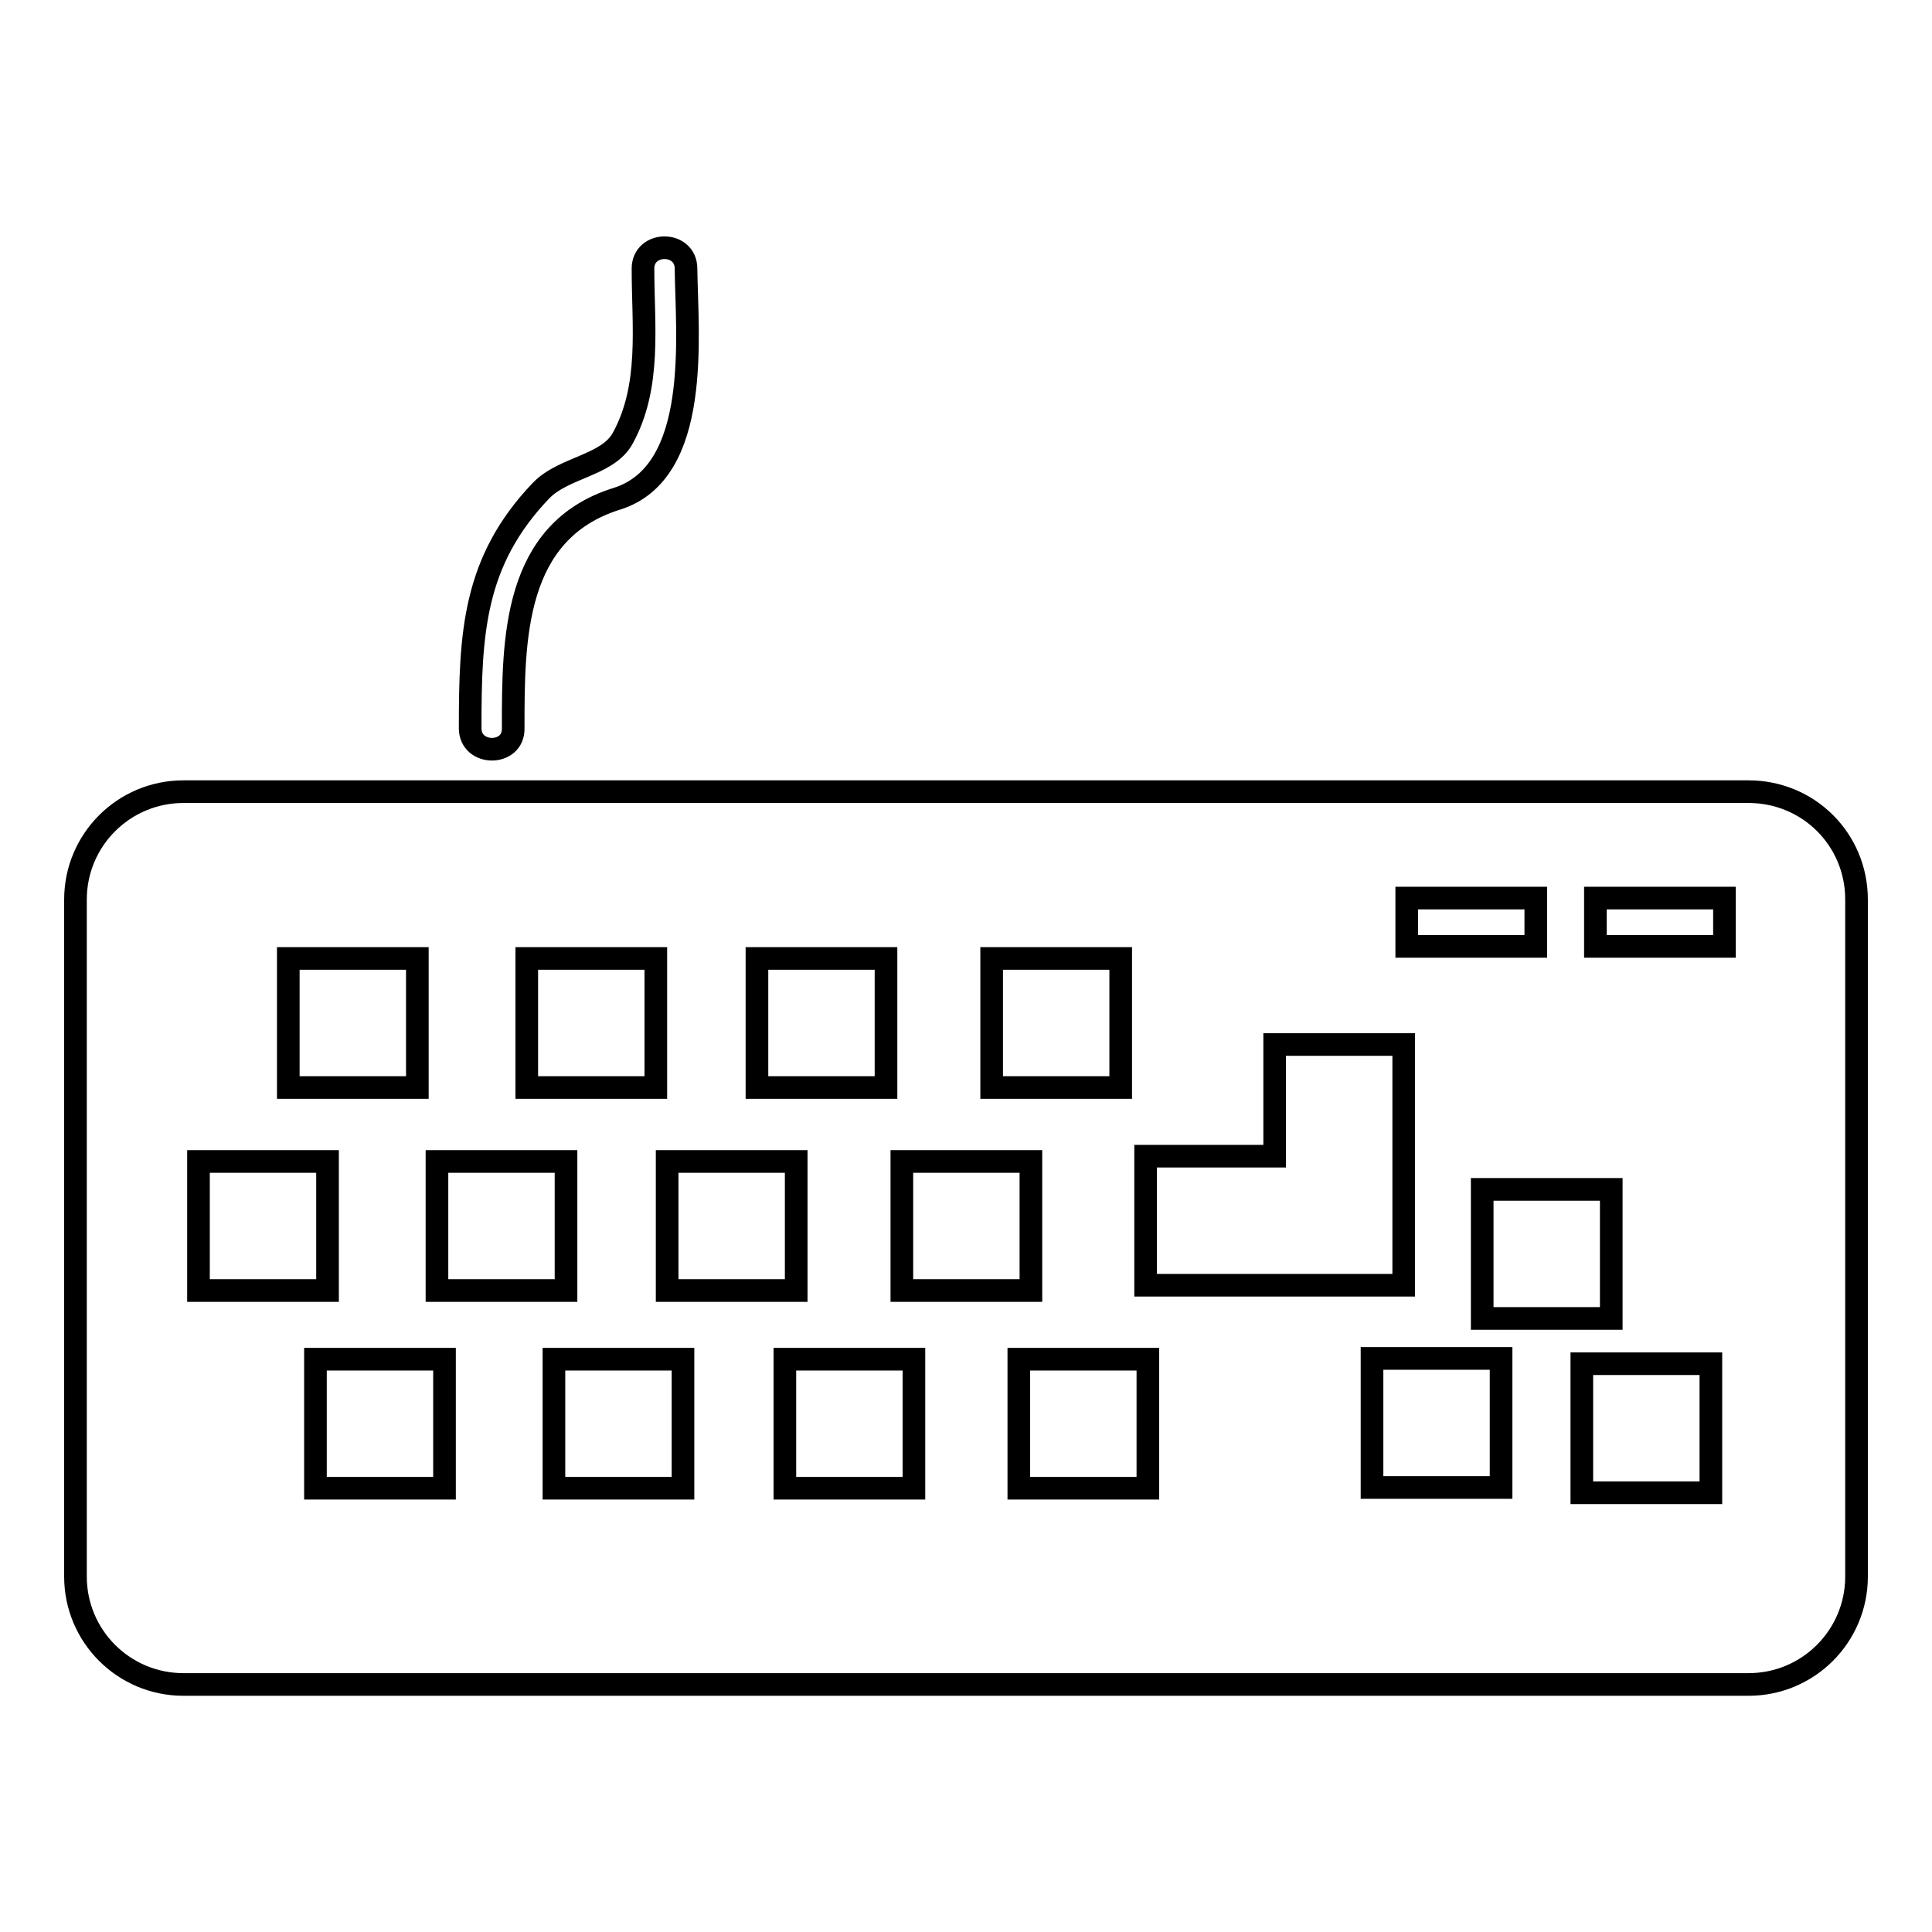 <?xml version="1.0" encoding="utf-8"?>
<!-- Svg Vector Icons : http://www.onlinewebfonts.com/icon -->
<!DOCTYPE svg PUBLIC "-//W3C//DTD SVG 1.1//EN" "http://www.w3.org/Graphics/SVG/1.1/DTD/svg11.dtd">
<svg version="1.1" xmlns="http://www.w3.org/2000/svg" xmlns:xlink="http://www.w3.org/1999/xlink" x="0px" y="0px" viewBox="0 0 256 256" enable-background="new 0 0 256 256" xml:space="preserve">
<g><g><g><path stroke-width="3" fill-opacity="0" stroke="#000000"  d="M231.7,104.9H24.3c-7.9,0-14.3,6.4-14.3,14.3v89.7c0,7.9,6.4,14.3,14.3,14.3h207.4c7.9,0,14.3-6.4,14.3-14.3v-89.7C246,111.2,239.6,104.9,231.7,104.9z M186.4,119h17.1v6.4h-17.1V119z M213.5,157.6v17.1h-17.1v-17.1H213.5z M131.4,127h17.1v17.1h-17.1V127z M119.5,153.9h17.1V171h-17.1V153.9z M100.3,127h17.1v17.1h-17.1V127z M88.4,153.9h17.1V171H88.4V153.9z M69.8,127h17.1v17.1H69.8V127L69.8,127z M57.9,153.9H75V171H57.9V153.9z M38.2,127h17.1v17.1H38.2V127z M26.3,153.9h17.1V171H26.3V153.9z M58.9,197.2H41.8v-17.1h17.1V197.2z M90.5,197.2H73.4v-17.1h17.1V197.2z M121.1,197.2H104v-17.1h17.1V197.2z M152.1,197.2H135v-17.1h17.1V197.2z M151.8,170.3v-17.1h17.1v-14.8H186v14.8v2.3v14.8h-17.1H151.8z M198.9,197.1h-17.1V180h17.1V197.1z M226.7,197.8h-17.1v-17.1h17.1V197.8z M228.5,125.4h-17.1V119h17.1V125.4z M62.3,96.5c0-12.5,0.4-22.1,9.4-31.5c3-3.1,8.8-3.3,10.8-6.9c3.8-6.9,2.7-14.9,2.7-22.5c0-3.7,5.7-3.7,5.7,0c0.1,8.7,2.1,27-9.2,30.5C68,70.4,68,84.7,68,96.5C68.1,100.2,62.3,100.2,62.3,96.5z"/></g><g></g><g></g><g></g><g></g><g></g><g></g><g></g><g></g><g></g><g></g><g></g><g></g><g></g><g></g><g></g></g></g>
</svg>